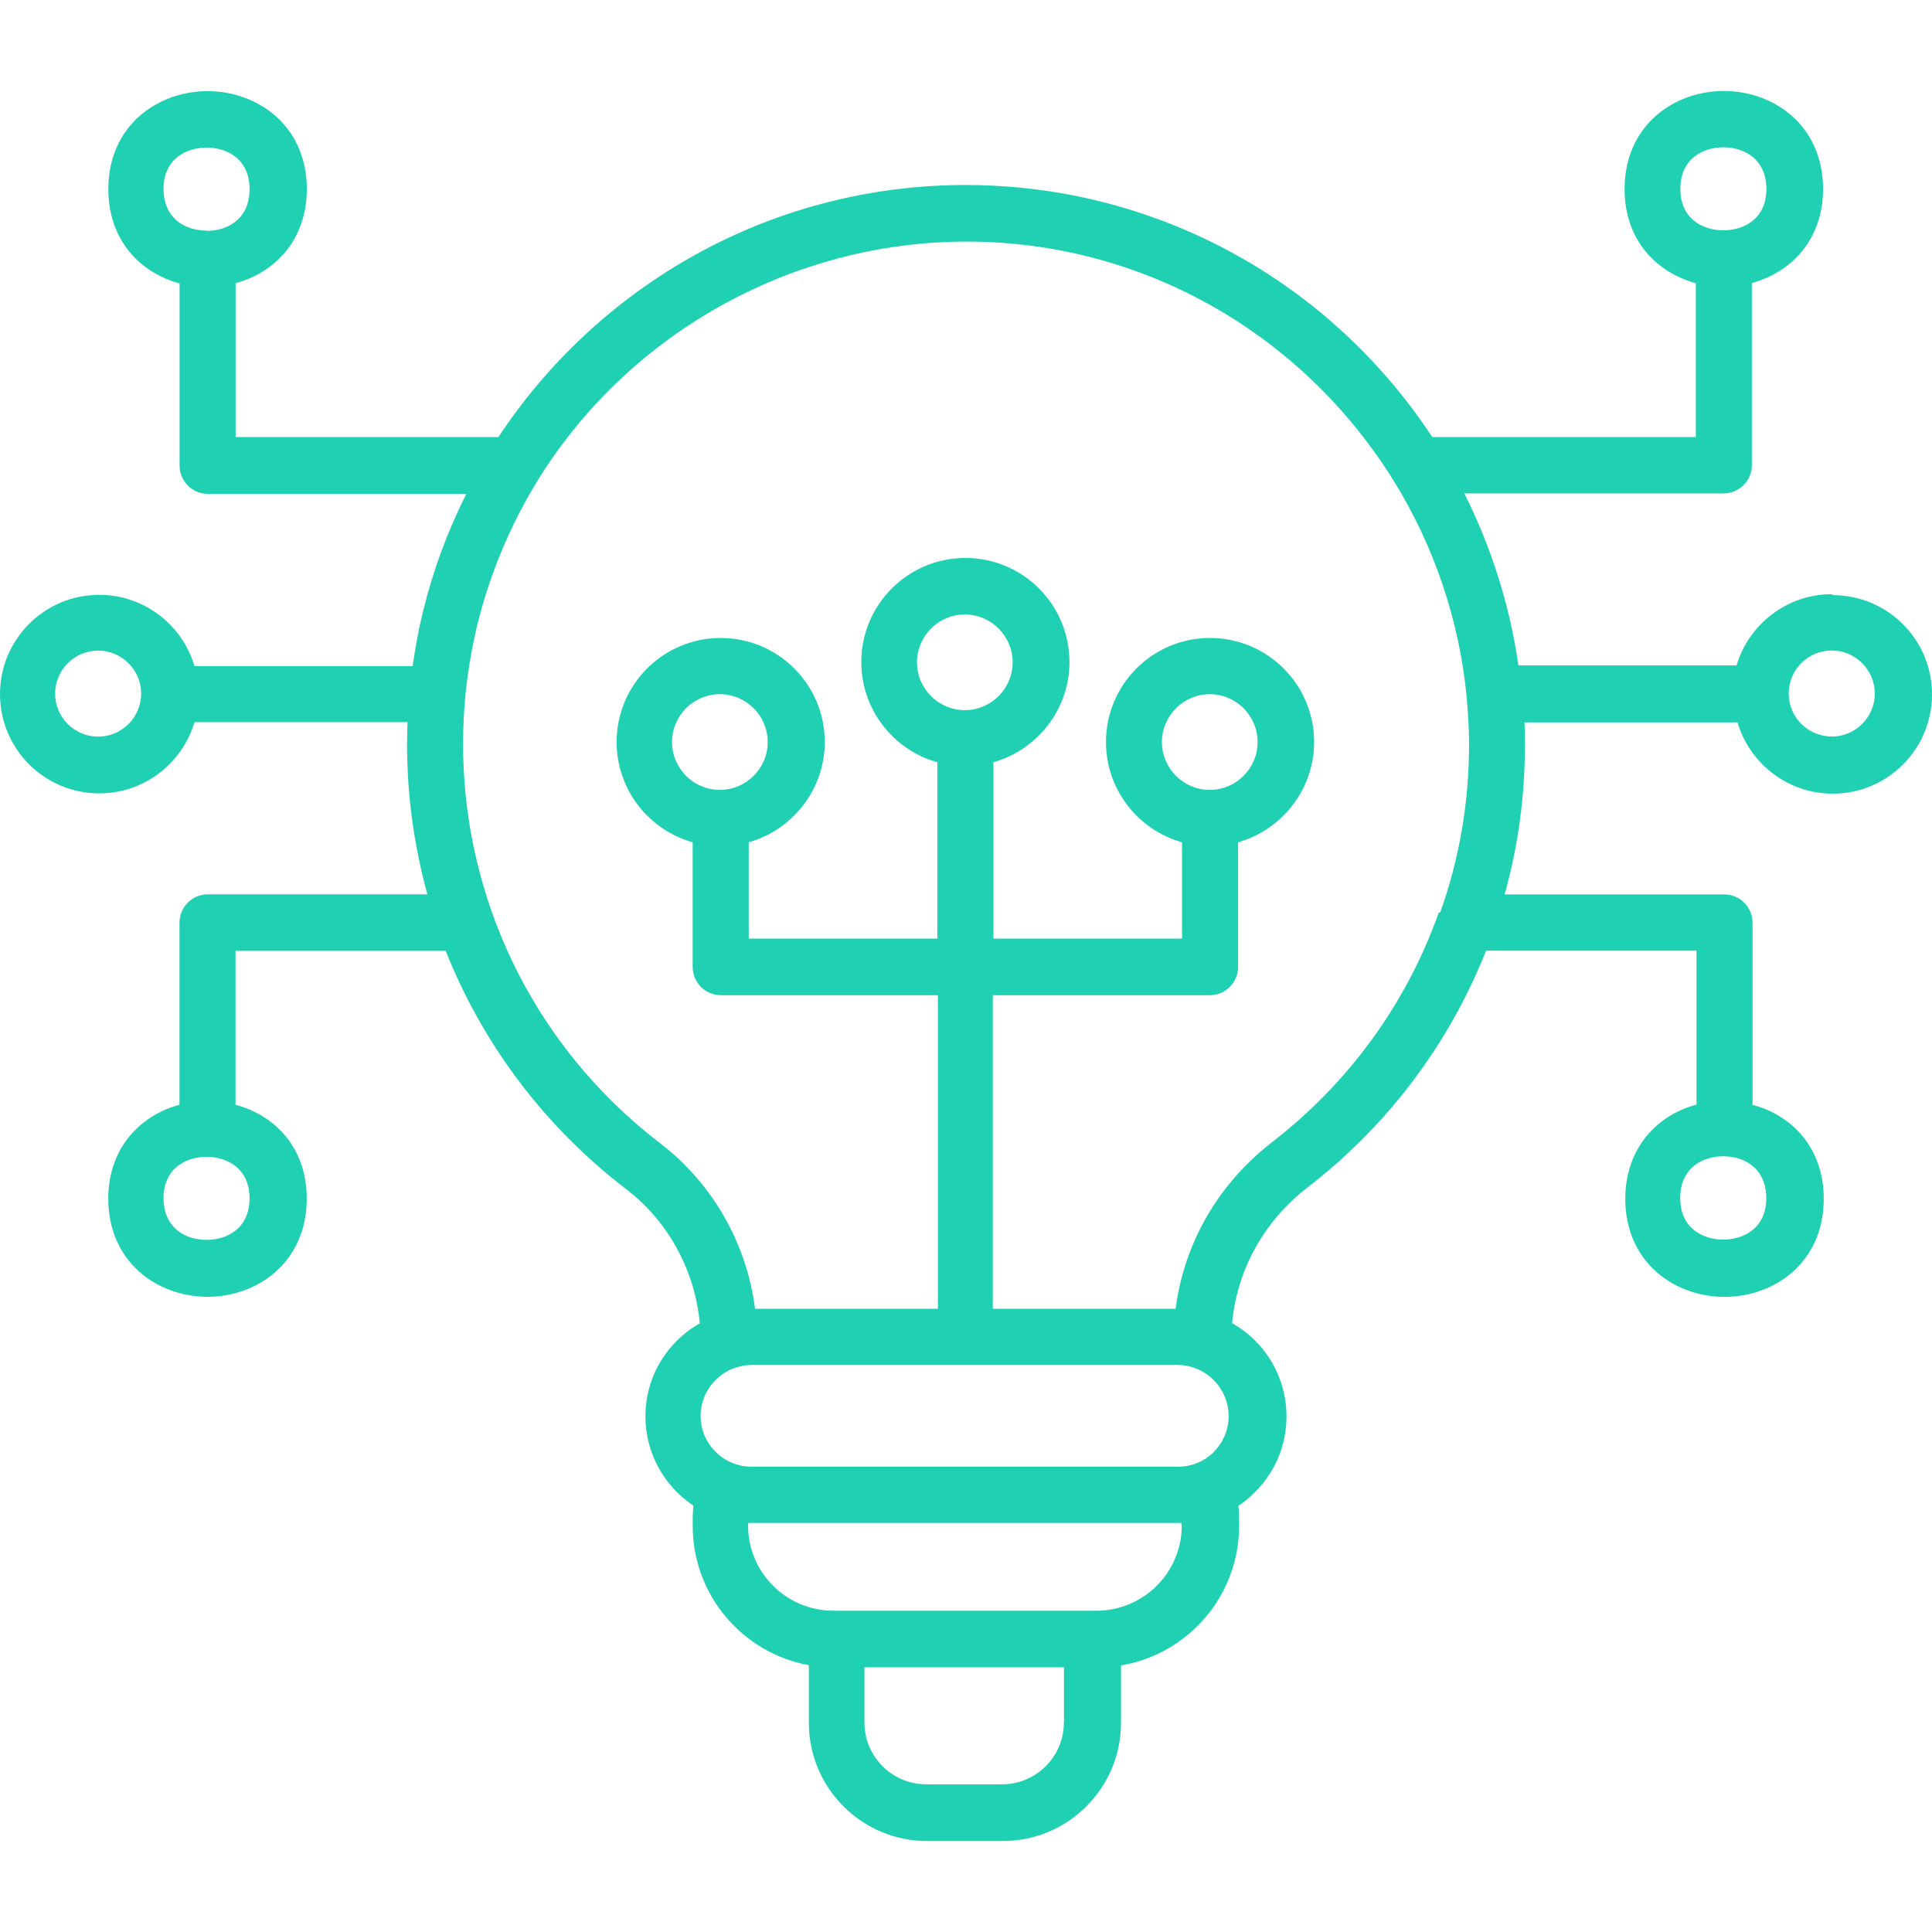 <svg width="80" height="80" viewBox="0 0 80 80" fill="none" xmlns="http://www.w3.org/2000/svg">
<path d="M75.85 24.604C73.991 24.604 72.408 25.854 71.908 27.554H62.875C62.523 25.084 61.753 22.662 60.636 20.431H71.368C72.009 20.431 72.541 19.911 72.541 19.259V11.718C74.131 11.288 75.483 9.967 75.491 7.826C75.479 5.154 73.412 3.767 71.38 3.767C69.348 3.767 67.278 5.158 67.27 7.826C67.27 9.975 68.629 11.296 70.22 11.726V18.098H59.307C55.095 11.706 48.093 7.826 40.474 7.666C36.364 7.576 32.301 8.588 28.742 10.577C25.479 12.397 22.689 14.988 20.638 18.098H9.756V11.725C11.347 11.296 12.699 9.975 12.706 7.826C12.695 5.165 10.628 3.774 8.596 3.774C6.564 3.774 4.493 5.165 4.486 7.826C4.486 9.987 5.845 11.307 7.436 11.737V19.278C7.436 19.919 7.955 20.45 8.608 20.45H19.309C18.54 21.982 17.938 23.599 17.528 25.272C17.336 26.034 17.2 26.803 17.086 27.581H8.053C7.553 25.881 5.974 24.631 4.11 24.631C1.84 24.631 0 26.471 0 28.741C0 31.011 1.84 32.852 4.11 32.852C5.97 32.852 7.553 31.601 8.053 29.902H16.875C16.863 30.21 16.856 30.523 16.856 30.832C16.856 32.942 17.145 35.024 17.696 37.032H8.604C7.963 37.032 7.432 37.552 7.432 38.205V45.745C5.841 46.175 4.489 47.496 4.482 49.637C4.493 52.31 6.56 53.697 8.592 53.697C10.624 53.697 12.695 52.306 12.702 49.637C12.702 47.488 11.343 46.167 9.752 45.745V39.373H18.454C20.005 43.272 22.576 46.675 25.936 49.246C27.675 50.575 28.777 52.618 28.976 54.798C28.624 54.998 28.304 55.24 28.026 55.517C27.186 56.358 26.725 57.467 26.725 58.647C26.725 60.187 27.515 61.546 28.714 62.347C28.695 62.527 28.683 62.707 28.683 62.879V63.187C28.683 66.059 30.762 68.458 33.493 68.95V69.122V71.342C33.493 74.041 35.692 76.233 38.384 76.233H41.526C44.226 76.233 46.418 74.034 46.418 71.342V69.122V68.962C49.188 68.501 51.309 66.082 51.309 63.179V62.871C51.309 62.691 51.298 62.519 51.278 62.351C51.528 62.191 51.759 61.999 51.97 61.781C52.81 60.941 53.271 59.831 53.271 58.651C53.271 57.022 52.392 55.56 51.02 54.791C51.219 52.591 52.329 50.571 54.142 49.168C57.463 46.609 60.003 43.225 61.535 39.365H70.248V45.738C68.657 46.167 67.305 47.488 67.298 49.649C67.309 52.31 69.376 53.701 71.408 53.701C73.44 53.701 75.511 52.31 75.518 49.649C75.518 47.488 74.159 46.167 72.569 45.749V38.209C72.569 37.568 72.049 37.036 71.396 37.036H62.304C62.863 35.036 63.144 32.965 63.144 30.855C63.144 30.535 63.144 30.226 63.125 29.914H71.947C72.447 31.613 74.026 32.864 75.89 32.864C78.16 32.864 80 31.023 80 28.753C80 26.483 78.16 24.643 75.89 24.643L75.85 24.604ZM69.579 7.83C69.579 6.548 70.541 6.099 71.361 6.099C72.182 6.099 73.131 6.548 73.143 7.818C73.143 9.088 72.182 9.537 71.361 9.537C70.541 9.537 69.579 9.088 69.579 7.818V7.83ZM8.553 9.549C7.732 9.549 6.783 9.1 6.771 7.83C6.771 6.56 7.732 6.111 8.553 6.111C9.373 6.111 10.334 6.56 10.334 7.83C10.334 9.111 9.373 9.561 8.553 9.561V9.549ZM4.063 30.503C3.083 30.503 2.282 29.702 2.282 28.721C2.282 27.741 3.083 26.94 4.063 26.94C5.044 26.94 5.845 27.741 5.845 28.721C5.845 29.702 5.044 30.503 4.063 30.503ZM10.334 49.61C10.334 50.891 9.373 51.341 8.553 51.341C7.732 51.341 6.783 50.891 6.771 49.621C6.771 48.352 7.732 47.902 8.553 47.902C9.373 47.902 10.334 48.352 10.334 49.621V49.61ZM44.053 71.326C44.053 72.737 42.905 73.885 41.494 73.885H38.353C36.942 73.885 35.794 72.737 35.794 71.326V69.107V69.036H44.057V69.107V71.326H44.053ZM48.934 63.164C48.934 65.113 47.355 66.696 45.401 66.696H34.508C32.558 66.696 30.976 65.117 30.976 63.164V63.062H31.116H48.781H48.921V63.172L48.934 63.164ZM50.274 60.112C49.875 60.511 49.344 60.733 48.785 60.733H31.121C29.96 60.733 29.011 59.792 29.011 58.631C29.011 58.073 29.23 57.541 29.632 57.143C29.87 56.904 30.163 56.721 30.484 56.623C30.683 56.564 30.894 56.521 31.113 56.521H48.777C48.988 56.521 49.199 56.553 49.406 56.623C50.278 56.904 50.875 57.725 50.875 58.635C50.875 59.194 50.657 59.725 50.254 60.124L50.274 60.112ZM59.577 37.787C58.237 41.557 55.845 44.847 52.665 47.301C50.434 49.032 49.023 51.493 48.683 54.193H41.111V41.21H50.094C50.735 41.21 51.266 40.69 51.266 40.038V34.876C53.075 34.364 54.415 32.696 54.415 30.727C54.415 28.347 52.485 26.417 50.106 26.417C47.726 26.417 45.796 28.347 45.796 30.727C45.796 32.696 47.124 34.368 48.945 34.876V38.866H41.135V31.563C42.944 31.051 44.284 29.383 44.284 27.414C44.284 25.034 42.354 23.104 39.974 23.104C37.595 23.104 35.665 25.034 35.665 27.414C35.665 29.383 36.993 31.055 38.814 31.563V38.866H31.003V34.876C32.812 34.364 34.152 32.696 34.152 30.727C34.152 28.347 32.222 26.417 29.843 26.417C27.463 26.417 25.533 28.347 25.533 30.727C25.533 32.696 26.861 34.368 28.682 34.876V40.038C28.682 40.678 29.202 41.21 29.854 41.21H38.837V54.193H31.265C30.925 51.501 29.515 49.02 27.366 47.363C24.146 44.902 21.724 41.592 20.376 37.791C19.586 35.56 19.176 33.212 19.176 30.82C19.176 30.148 19.207 29.492 19.266 28.839C19.368 27.82 19.536 26.808 19.778 25.819C20.297 23.729 21.138 21.728 22.267 19.888C26.127 13.648 33.089 9.865 40.431 10.007C47.484 10.147 53.934 13.847 57.697 19.888C59.377 22.588 60.428 25.69 60.729 28.839C60.788 29.488 60.831 30.16 60.831 30.828C60.831 33.219 60.432 35.56 59.631 37.791L59.577 37.787ZM39.951 29.406C38.861 29.406 37.97 28.515 37.97 27.425C37.97 26.335 38.861 25.444 39.951 25.444C41.041 25.444 41.932 26.335 41.932 27.425C41.932 28.515 41.041 29.406 39.951 29.406ZM48.113 30.727C48.113 29.636 49.004 28.745 50.094 28.745C51.184 28.745 52.075 29.636 52.075 30.727C52.075 31.817 51.184 32.708 50.094 32.708C49.004 32.708 48.113 31.817 48.113 30.727ZM29.808 32.708C28.718 32.708 27.827 31.817 27.827 30.727C27.827 29.636 28.718 28.745 29.808 28.745C30.898 28.745 31.789 29.636 31.789 30.727C31.789 31.817 30.898 32.708 29.808 32.708ZM73.138 49.61C73.138 50.879 72.177 51.329 71.357 51.329C70.536 51.329 69.575 50.88 69.575 49.61C69.575 48.328 70.536 47.879 71.357 47.879C72.177 47.879 73.126 48.328 73.138 49.598V49.61ZM75.85 30.496C74.869 30.496 74.068 29.707 74.068 28.726V28.706C74.068 27.726 74.869 26.936 75.85 26.936C76.831 26.936 77.631 27.738 77.631 28.718C77.631 29.699 76.831 30.5 75.85 30.5V30.496Z" fill="#20D0B2"/>
</svg>

